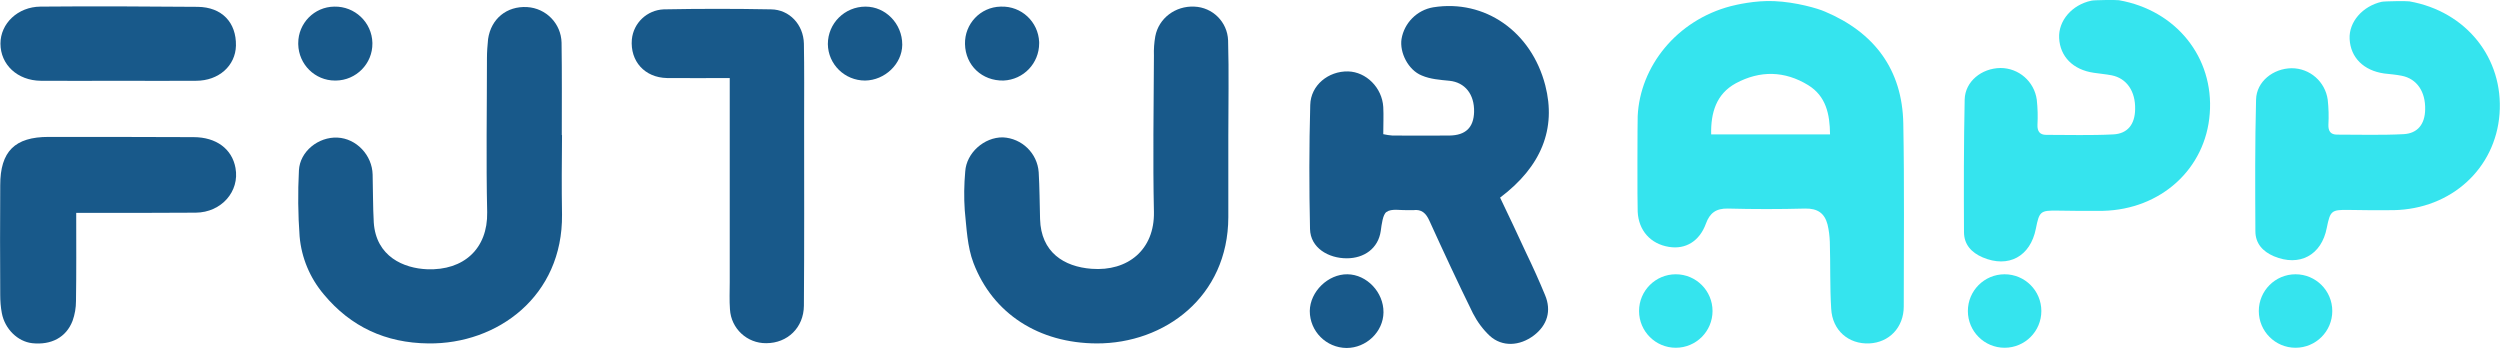 <?xml version="1.0" encoding="utf-8"?>
<!-- Generator: Adobe Illustrator 22.1.0, SVG Export Plug-In . SVG Version: 6.00 Build 0)  -->
<svg version="1.1" id="Capa_1" xmlns="http://www.w3.org/2000/svg" xmlns:xlink="http://www.w3.org/1999/xlink" x="0px" y="0px"
	 viewBox="0 0 1095.6 153" style="enable-background:new 0 0 1095.6 153;" xml:space="preserve">
<style type="text/css">
	.st0{fill:#35E4EE;}
	.st1{fill:#18598A;}
</style>
<g id="_x23_35E4EE">
	<title>logo azul</title>
	<g>
		<g id="XMLID_9_">
			<g>
				<path class="st0" d="M1055.9,0.6c24.9,4.4,41.3,24.9,39.5,49.3c-1.8,24-21.2,41.7-46.4,42.2c-6.6,0.1-13.2,0-19.8-0.1
					c-7.4-0.1-8,0.3-9.5,7.8c-2.3,12.1-12,17.2-23.2,12.5c-4.9-2.1-8.1-5.6-8.1-11c-0.1-19.2-0.2-38.5,0.3-57.7
					c0.2-7.8,7.4-13.6,15.6-13.7c8,0,14.7,5.9,15.8,13.8c0.4,3.6,0.5,7.3,0.3,10.9c-0.1,2.8,0.9,4.4,3.8,4.4
					c9.7,0,19.4,0.3,29.1-0.2c6.2-0.3,9.4-4.4,9.5-10.8c0.2-7.8-3.6-13.5-10.3-14.8c-2.5-0.5-5.1-0.7-7.7-1c-9-1.3-14.7-7-15.1-15.1
					c-0.4-7.5,5.7-14.4,14-16.3C1044.8,0.5,1055.1,0.4,1055.9,0.6z"/>
				<circle class="st0" cx="1006" cy="136.3" r="16.1"/>
				<path class="st0" d="M928.6,0.1c25.1,4.4,41.7,25.1,39.8,49.7c-1.8,24.2-21.4,42-46.8,42.6c-6.6,0.1-13.3,0-19.9-0.1
					c-7.5-0.1-8,0.3-9.5,7.9c-2.4,12.2-12,17.4-23.3,12.6c-4.9-2.1-8.2-5.6-8.2-11.1c-0.1-19.4-0.1-38.8,0.3-58.1
					c0.2-7.9,7.4-13.7,15.7-13.8c8,0,14.8,5.9,15.9,13.9c0.4,3.7,0.5,7.3,0.3,11c-0.1,2.8,1,4.4,3.8,4.4c9.8,0,19.6,0.3,29.4-0.2
					c6.3-0.3,9.5-4.4,9.6-11c0.2-7.9-3.7-13.6-10.3-14.9c-2.6-0.5-5.2-0.7-7.8-1.1c-9.1-1.3-14.8-7.1-15.2-15.2
					C902,9.1,908,2.1,916.5,0.3C917.3,0,927.7-0.1,928.6,0.1z"/>
				<circle class="st0" cx="878.5" cy="136.3" r="16.1"/>
				<path class="st0" d="M834.1,54.2c0.5,26.7,0.2,53.4,0.2,80.1c0,9.2-6.4,15.8-15.1,16.2c-9.1,0.4-16.2-5.7-16.7-15.2
					c-0.6-9.7-0.3-19.5-0.6-29.3c-0.1-2.6-0.4-5.1-1-7.6c-1.3-5-4.4-7.1-9.8-7c-11.3,0.3-22.6,0.3-33.9,0c-5.1-0.1-7.9,1.9-9.6,6.6
					c-2.8,7.7-8.9,11.4-16.2,10.2c-8.1-1.3-13.3-7.2-13.7-15.4c-0.2-3.9-0.1-40.7,0-41.9c1-21.8,17.1-42,40.8-48.2
					c2-0.5,10.5-2.6,19.1-2.2c9.4,0.4,19.1,3.2,22.2,4.6C821.4,14.2,833.7,30.5,834.1,54.2z M749.9,58.9H802
					c-0.1-9-1.8-16.8-9.6-21.6c-10.3-6.3-21.1-6.5-31.7-0.8C752.1,41.2,749.7,49.4,749.9,58.9z"/>
				<circle class="st0" cx="734.4" cy="136.3" r="16.1"/>
				<path class="st1" d="M677.2,37.4c4.9,19-1.7,35.6-19.8,49.2c3.8,8,7.7,16.1,11.4,24.2c2.9,6,5.7,12.2,8.3,18.5
					c2.9,6.9,1,13.2-4.9,17.7c-6.2,4.7-13.9,5.1-19.3,0.2c-3-2.8-5.5-6.2-7.4-9.9c-6.6-13.4-12.9-27-19.1-40.6
					c-1.5-3.3-3.4-5.1-7.1-4.6c-0.8,0-1.7,0-2.5,0c-3.1,0.1-7-0.8-9.2,0.8c-1.6,1.1-2.1,5.4-2.5,8.3c-1.1,7.7-7.3,12-14.9,12
					c-8.1,0-15.9-4.6-16.1-12.8c-0.4-18.1-0.4-36.3,0.1-54.4c0.2-8.7,8-14.9,16.6-14.7c7.9,0.2,14.9,7.1,15.4,15.6
					c0.2,3.8,0,7.6,0,11.9c1.3,0.3,2.7,0.5,4,0.6c8.3,0,16.6,0.1,25,0c7.1-0.1,10.6-3.5,10.8-10.3c0.2-7.8-4-13-10.8-13.7
					c-4.1-0.4-8.4-0.7-12.1-2.3c-6-2.4-9.8-10.1-8.9-16c1.2-7.1,6.8-12.7,13.9-13.9C650.7-0.4,671.1,13.8,677.2,37.4z"/>
				<path class="st1" d="M590.5,120.2c8.5,0.1,15.9,7.9,15.8,16.7c-0.1,8.5-7.5,15.6-16.2,15.6c-8.9-0.1-16.1-7.3-16.1-16.2
					C574.1,127.8,582,120.1,590.5,120.2z"/>
				<path class="st1" d="M538.2,17.7c0.4,14,0.1,28,0.1,42c0,11.8,0,23.7,0,35.5c-0.1,34.9-28,55.4-57.7,55.3
					c-25.3-0.1-45.5-13-54-35.3c-2.7-7.1-3-15.2-3.8-23c-0.4-5.7-0.3-11.3,0.2-17c0.5-8.2,8.3-15.1,16.5-15
					c8.3,0.4,15.1,6.9,15.7,15.3c0.4,6.8,0.4,13.6,0.6,20.5c0.4,14.6,10.5,20.9,22.6,21.8c15.8,1.2,27.6-8.3,27.3-24.9
					c-0.5-22.8-0.1-45.6,0-68.5c-0.1-2.8,0.1-5.7,0.6-8.5c1.5-7.9,8.8-13.4,17.1-13C531.4,3.2,537.9,9.6,538.2,17.7z"/>
				<path class="st1" d="M455.4,18.4c0,0.2,0,0.4,0,0.6c0,8.7-6.8,15.9-15.6,16.3c-9.4,0.2-16.7-6.6-16.9-16
					c-0.2-8.8,6.7-16.2,15.6-16.4c0.1,0,0.1,0,0.2,0C447.6,2.6,455,9.5,455.4,18.4z"/>
				<path class="st1" d="M395.4,19.5c0,0.1,0,0.1,0,0.2c-0.1,8.3-7.6,15.5-16.3,15.6c-8.9,0-16.2-7.1-16.3-16
					c0-9.1,7.4-16.4,16.5-16.4C388.1,2.9,395.4,10.4,395.4,19.5z"/>
				<path class="st1" d="M352.3,19.1c0.2,11.3,0.1,22.7,0.1,34c0,27,0.1,54-0.1,80.9c-0.1,9.6-7.2,16.4-16.5,16.4
					c-8.4,0.1-15.4-6.4-15.9-14.8c-0.3-4-0.1-8-0.1-12c0-27.6,0-55.3,0-82.9v-6.5c-9.6,0-18.5,0.1-27.5,0
					c-9.8-0.2-16.2-7.4-15.4-16.9c0.7-7.3,6.7-12.9,14-13.2c15.7-0.3,31.3-0.3,47,0C346,4.2,352.1,10.8,352.3,19.1z"/>
				<path class="st1" d="M246.3,94c0.4,35.8-28.3,56.9-58.6,56.5c-18.7-0.2-34-7.3-45.8-21.5c-6.1-7.2-9.8-16.1-10.6-25.4
					c-0.7-9.6-0.8-19.3-0.3-28.9c0.4-8.4,8.6-14.8,16.9-14.4c8.3,0.4,15.2,7.7,15.4,16.2c0.2,7,0.1,14,0.5,21
					c1,15,13.2,20.1,23.4,20.5c16,0.6,26.6-9,26.3-25c-0.5-22.5-0.1-45-0.1-67.4c0-2.8,0.2-5.6,0.5-8.5c1.3-8.9,8.2-14.5,17.1-14
					c8.3,0.5,14.9,7.2,15.1,15.6c0.2,13.5,0.1,27,0.1,40.5h0.1C246.2,70.7,246.1,82.3,246.3,94z"/>
				<path class="st1" d="M163.2,19c0.1,8.9-7.1,16.2-16,16.3c-0.1,0-0.2,0-0.4,0c-8.7,0-15.9-7-16.1-15.9c0-0.2,0-0.3,0-0.5
					c0-8.7,7-15.9,15.8-16c9-0.2,16.5,6.9,16.7,15.9C163.2,18.9,163.2,19,163.2,19z"/>
				<path class="st1" d="M86.6,3c10.7,0.1,17,6.9,16.8,17c-0.2,8.8-7.5,15.4-17.5,15.4c-11.3,0.1-22.7,0-34,0s-22.7,0.1-34,0
					C7.6,35.3,0.2,28.3,0.2,19.1C0.2,10.3,7.8,3,17.7,2.9C40.7,2.7,63.6,2.8,86.6,3z"/>
				<path class="st1" d="M103.2,73.6c1.9,10.3-6.2,19.5-17.4,19.6c-15.2,0.1-30.3,0.1-45.5,0.1h-6.9c0,13.4,0.1,26-0.1,38.6
					c0,3-0.5,5.9-1.5,8.7c-2.8,7.3-9.4,10.7-17.7,9.8c-6.3-0.7-12-6.2-13.3-13.2c-0.5-2.6-0.7-5.3-0.7-8c-0.1-16-0.1-32,0-48
					C0.1,66.3,6.5,60,21.3,60c21.2,0,42.3,0,63.5,0.1C94.8,60.1,101.7,65.3,103.2,73.6z"/>
			</g>
			<g>
			</g>
		</g>
	</g>
</g>
</svg>
